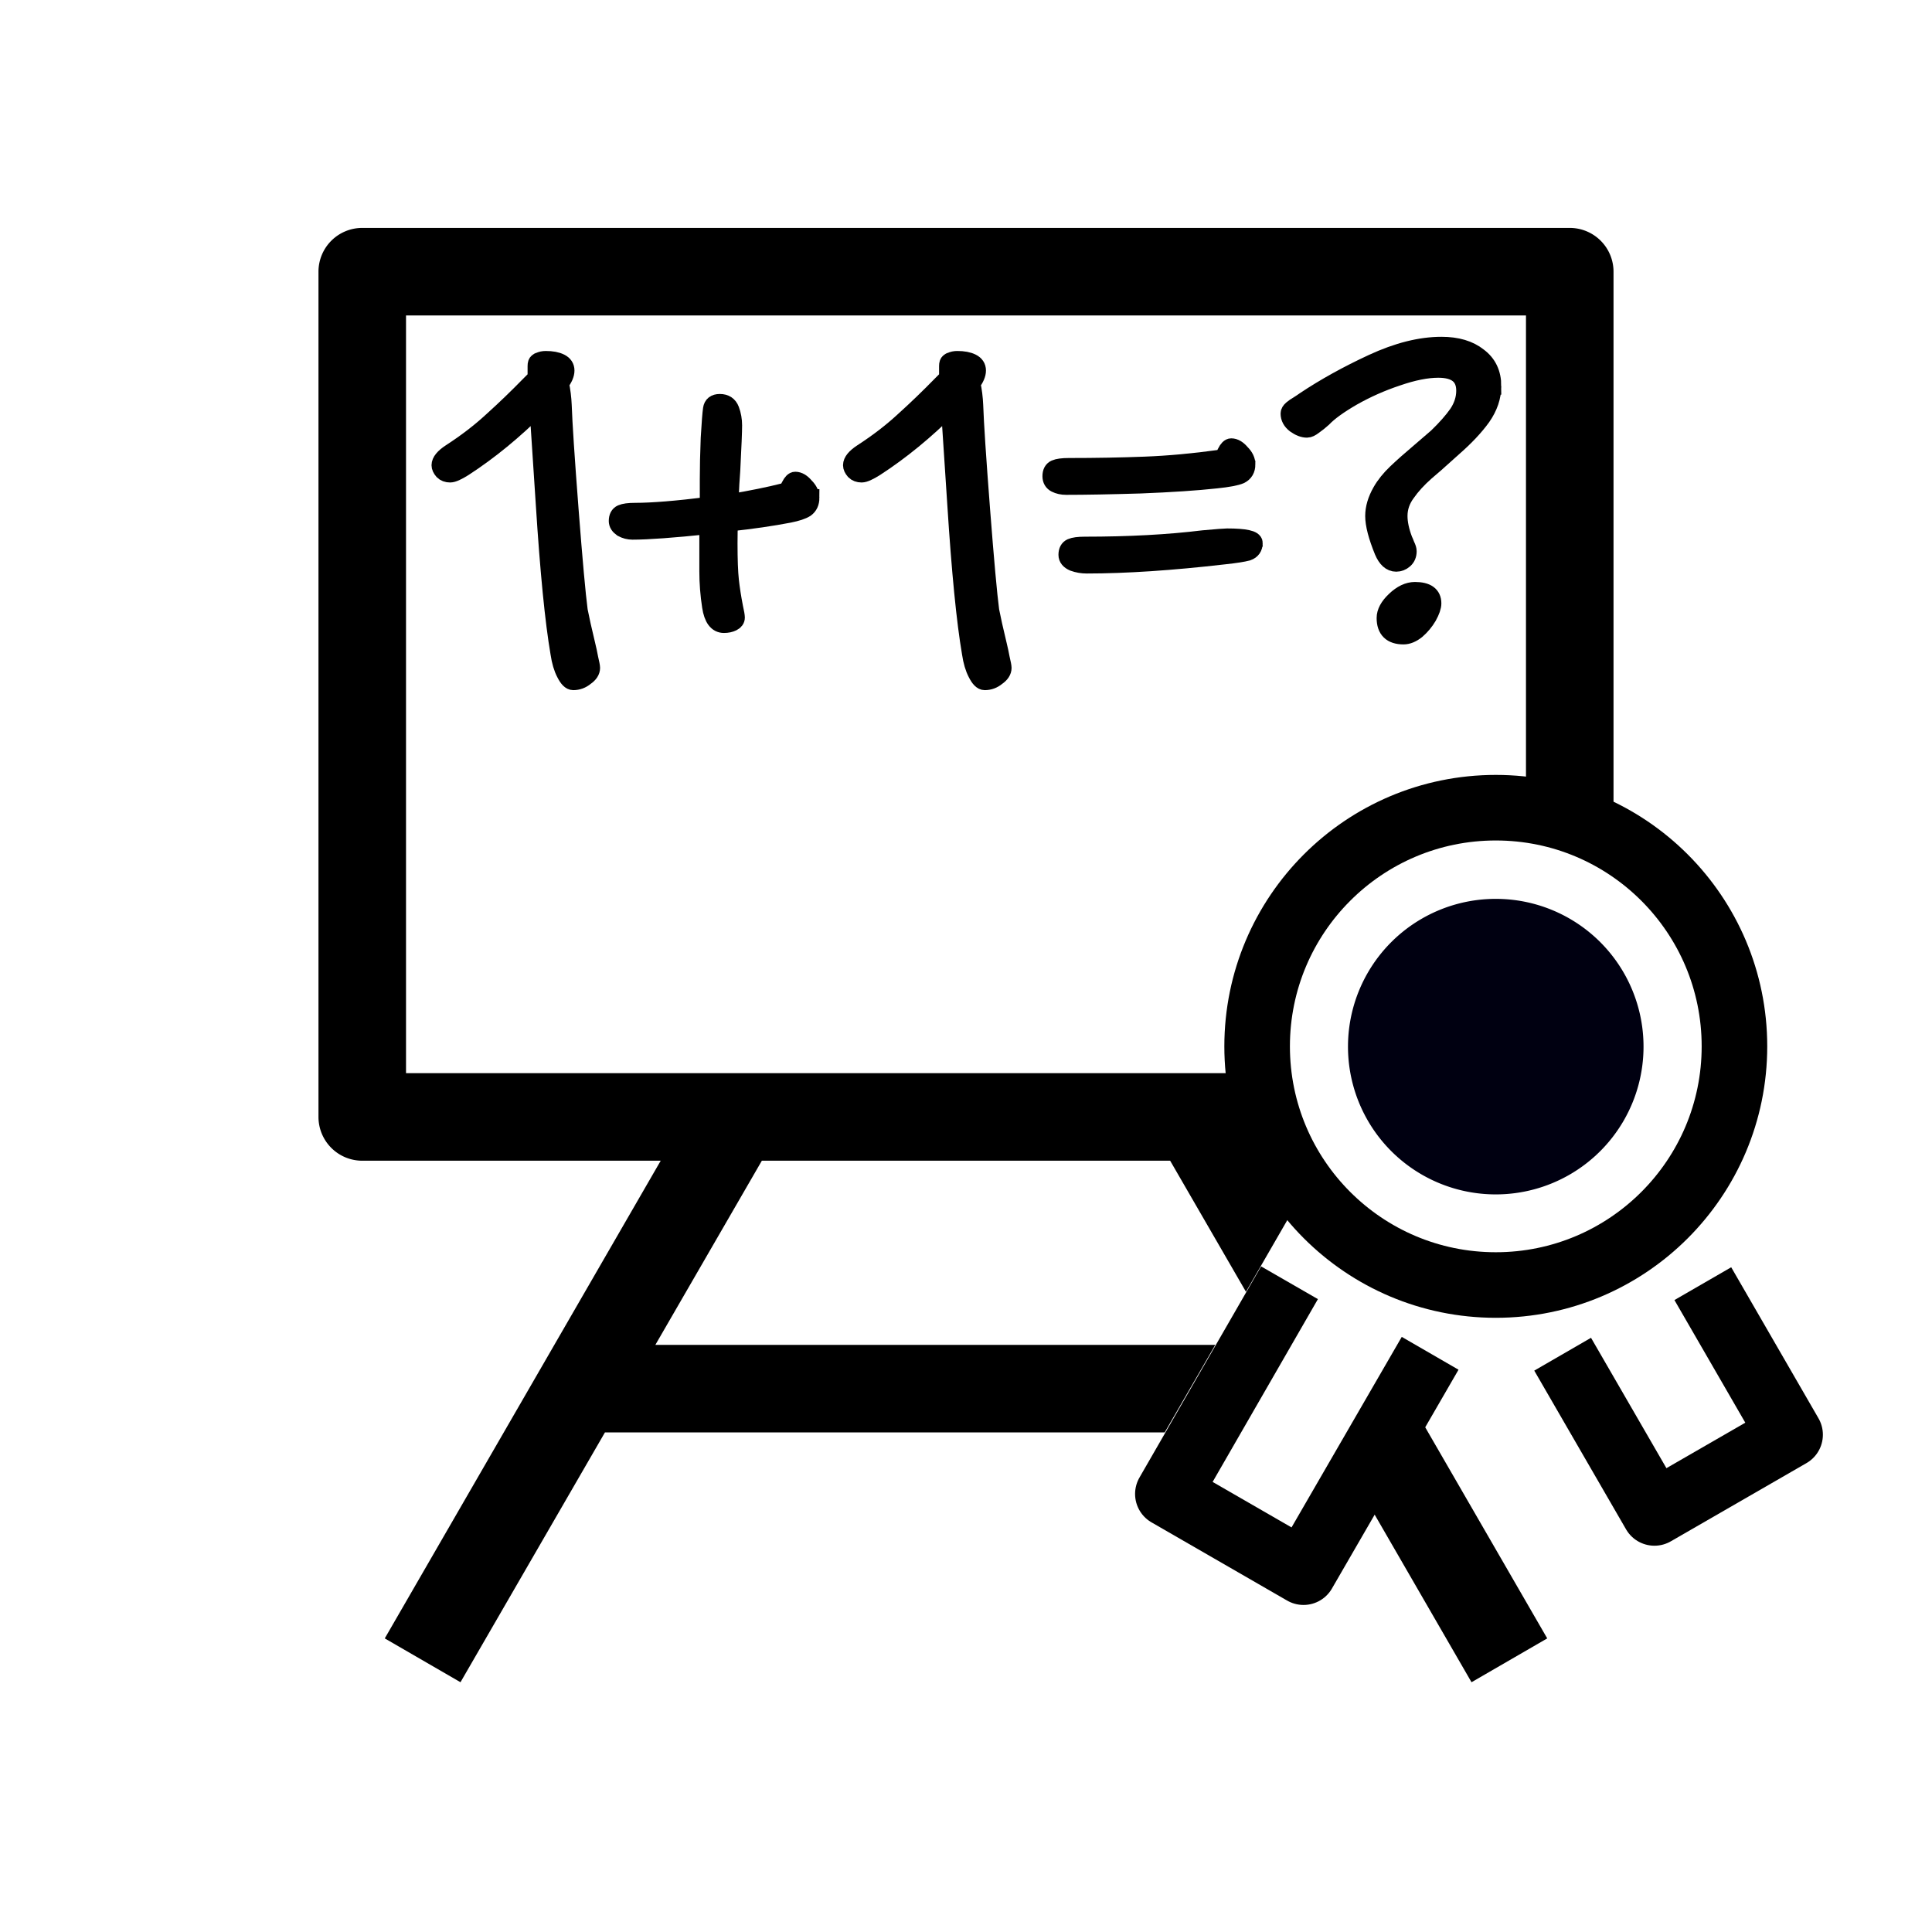 <?xml version="1.0" encoding="UTF-8" standalone="no"?>
<svg
   xmlns:dc="http://purl.org/dc/elements/1.1/"
   xmlns:cc="http://creativecommons.org/ns#"
   xmlns:rdf="http://www.w3.org/1999/02/22-rdf-syntax-ns#"
   xmlns:svg="http://www.w3.org/2000/svg"
   xmlns="http://www.w3.org/2000/svg"
   id="cat-pg"
   viewBox="0 0 32 32"
   version="1.1">
  <defs
     id="defs935">
    <style
       id="style933">.cls-1{fill:none;stroke:#000;stroke-linejoin:round;stroke-width:1.45px;}</style>
  </defs>
  <title
     id="title937">icon_crs</title>
  <path
     id="rect939"
     d="M 6 3.775 A 0.725 0.725 0 0 0 5.275 4.5 L 5.275 18.5 A 0.725 0.725 0 0 0 6 19.225 L 21.309 19.225 A 3.953 3.953 0 0 1 20.852 17.775 L 6.725 17.775 L 6.725 5.225 L 25.275 5.225 L 25.275 13.414 A 3.953 3.953 0 0 1 26.725 13.895 L 26.725 4.5 A 0.725 0.725 0 0 0 26 3.775 L 6 3.775 z "
     style="color:#000000;font-style:normal;font-variant:normal;font-weight:normal;font-stretch:normal;font-size:medium;line-height:normal;font-family:sans-serif;font-variant-ligatures:normal;font-variant-position:normal;font-variant-caps:normal;font-variant-numeric:normal;font-variant-alternates:normal;font-feature-settings:normal;text-indent:0;text-align:start;text-decoration:none;text-decoration-line:none;text-decoration-style:solid;text-decoration-color:#000000;letter-spacing:normal;word-spacing:normal;text-transform:none;writing-mode:lr-tb;direction:ltr;text-orientation:mixed;dominant-baseline:auto;baseline-shift:baseline;text-anchor:start;white-space:normal;shape-padding:0;clip-rule:nonzero;display:inline;overflow:visible;visibility:visible;opacity:1;isolation:auto;mix-blend-mode:normal;color-interpolation:sRGB;color-interpolation-filters:linearRGB;solid-color:#000000;solid-opacity:1;vector-effect:none;fill:#000000;fill-opacity:1;fill-rule:nonzero;stroke:none;stroke-width:1.45px;stroke-linecap:butt;stroke-linejoin:round;stroke-miterlimit:4;stroke-dasharray:none;stroke-dashoffset:0;stroke-opacity:1;color-rendering:auto;image-rendering:auto;shape-rendering:auto;text-rendering:auto;enable-background:accumulate" />
  <g
     transform="matrix(0.947,0,0,0.947,0.903,0.96)"
     id="g1174"
     style="fill:#000000;fill-opacity:1;stroke:#000000;stroke-opacity:1">
    <path
       d="m 9.176,9.667 q 0.04,0.208 0.136,0.608 0.024,0.096 0.048,0.224 0.032,0.136 0.032,0.168 0,0.088 -0.104,0.16 -0.096,0.08 -0.216,0.08 -0.072,0 -0.144,-0.144 -0.072,-0.136 -0.104,-0.352 -0.144,-0.84 -0.256,-2.6 l -0.112,-1.704 q -0.624,0.624 -1.288,1.056 -0.176,0.112 -0.248,0.112 -0.08,0 -0.128,-0.048 -0.048,-0.056 -0.048,-0.104 0,-0.104 0.184,-0.224 0.408,-0.264 0.728,-0.56 0.328,-0.296 0.656,-0.632 l 0.112,-0.112 v -0.008 -0.12 -0.08 q 0,-0.056 0.024,-0.072 0.016,-0.016 0.032,-0.016 0.048,-0.024 0.112,-0.024 0.16,0 0.256,0.048 0.096,0.048 0.096,0.144 0,0.096 -0.096,0.224 0.04,0.192 0.048,0.384 0.016,0.472 0.12,1.824 0.104,1.344 0.16,1.768 z"
       style="font-style:normal;font-variant:normal;font-weight:normal;font-stretch:normal;font-size:8px;line-height:1.25;font-family:'Ink Free';-inkscape-font-specification:'Ink Free';letter-spacing:0px;word-spacing:0px;fill:#000000;fill-opacity:1;stroke:#000000;stroke-width:0.3;stroke-miterlimit:4;stroke-dasharray:none;stroke-opacity:1"
       id="path1063" />
    <path
       d="m 13.228,7.691 q 0,0.128 -0.088,0.192 -0.088,0.056 -0.288,0.096 -0.456,0.088 -1.048,0.152 -0.008,0.128 -0.008,0.36 0,0.424 0.024,0.648 0.024,0.216 0.072,0.464 0.032,0.144 0.032,0.184 0,0.056 -0.064,0.088 -0.064,0.032 -0.152,0.032 -0.184,0 -0.232,-0.312 -0.048,-0.312 -0.048,-0.616 v -0.8 q -0.92,0.096 -1.32,0.096 -0.096,0 -0.184,-0.048 -0.08,-0.056 -0.08,-0.128 0,-0.104 0.072,-0.136 0.072,-0.032 0.24,-0.032 0.448,0 1.28,-0.104 v -0.456 q 0,-0.312 0.016,-0.72 0.024,-0.408 0.04,-0.512 0.016,-0.112 0.144,-0.112 0.144,0 0.192,0.128 0.048,0.128 0.048,0.272 0,0.16 -0.032,0.784 -0.016,0.184 -0.032,0.568 0.568,-0.096 0.944,-0.192 0.064,-0.016 0.104,-0.104 0.048,-0.096 0.096,-0.096 0.088,0 0.176,0.104 0.096,0.096 0.096,0.2 z"
       style="font-style:normal;font-variant:normal;font-weight:normal;font-stretch:normal;font-size:8px;line-height:1.25;font-family:'Ink Free';-inkscape-font-specification:'Ink Free';letter-spacing:0px;word-spacing:0px;fill:#000000;fill-opacity:1;stroke:#000000;stroke-width:0.3;stroke-miterlimit:4;stroke-dasharray:none;stroke-opacity:1"
       id="path1065" />
    <path
       d="m 16.373,9.667 q 0.04,0.208 0.136,0.608 0.024,0.096 0.048,0.224 0.032,0.136 0.032,0.168 0,0.088 -0.104,0.16 -0.096,0.08 -0.216,0.08 -0.072,0 -0.144,-0.144 -0.072,-0.136 -0.104,-0.352 -0.144,-0.84 -0.256,-2.6 l -0.112,-1.704 q -0.624,0.624 -1.288,1.056 -0.176,0.112 -0.248,0.112 -0.08,0 -0.128,-0.048 -0.048,-0.056 -0.048,-0.104 0,-0.104 0.184,-0.224 0.408,-0.264 0.728,-0.56 0.328,-0.296 0.656,-0.632 l 0.112,-0.112 v -0.008 -0.12 -0.08 q 0,-0.056 0.024,-0.072 0.016,-0.016 0.032,-0.016 0.048,-0.024 0.112,-0.024 0.16,0 0.256,0.048 0.096,0.048 0.096,0.144 0,0.096 -0.096,0.224 0.04,0.192 0.048,0.384 0.016,0.472 0.12,1.824 0.104,1.344 0.16,1.768 z"
       style="font-style:normal;font-variant:normal;font-weight:normal;font-stretch:normal;font-size:8px;line-height:1.25;font-family:'Ink Free';-inkscape-font-specification:'Ink Free';letter-spacing:0px;word-spacing:0px;fill:#000000;fill-opacity:1;stroke:#000000;stroke-width:0.3;stroke-miterlimit:4;stroke-dasharray:none;stroke-dashoffset:0;stroke-opacity:1"
       id="path1067" />
    <path
       d="m 20.853,7.107 q 0,0.136 -0.112,0.192 -0.112,0.048 -0.424,0.08 -0.512,0.056 -1.32,0.088 -0.8,0.024 -1.304,0.024 -0.104,0 -0.184,-0.04 -0.08,-0.04 -0.08,-0.136 0,-0.104 0.072,-0.136 0.072,-0.032 0.24,-0.032 0.704,0 1.328,-0.024 0.624,-0.024 1.312,-0.12 0.064,-0.008 0.104,-0.104 0.048,-0.096 0.096,-0.096 0.088,0 0.176,0.104 0.096,0.096 0.096,0.2 z m 0.128,1.376 q 0,0.12 -0.112,0.16 -0.112,0.032 -0.408,0.064 -1.384,0.16 -2.408,0.16 -0.12,0 -0.232,-0.04 -0.112,-0.048 -0.112,-0.136 0,-0.104 0.072,-0.136 0.072,-0.032 0.24,-0.032 1.16,0 2.072,-0.112 0.352,-0.032 0.416,-0.032 0.472,0 0.472,0.104 z"
       style="font-style:normal;font-variant:normal;font-weight:normal;font-stretch:normal;font-size:8px;line-height:1.25;font-family:'Ink Free';-inkscape-font-specification:'Ink Free';letter-spacing:0px;word-spacing:0px;fill:#000000;fill-opacity:1;stroke:#000000;stroke-width:0.3;stroke-miterlimit:4;stroke-dasharray:none;stroke-opacity:1"
       id="path1069" />
    <path
       d="m 25.154,5.739 q 0,0.28 -0.184,0.544 -0.184,0.256 -0.504,0.536 l -0.232,0.208 q -0.032,0.032 -0.248,0.216 -0.208,0.184 -0.336,0.368 -0.136,0.184 -0.136,0.4 0,0.184 0.088,0.416 0.016,0.032 0.04,0.096 0.032,0.064 0.032,0.104 0,0.096 -0.064,0.152 -0.064,0.056 -0.144,0.056 -0.144,0 -0.232,-0.208 -0.16,-0.392 -0.16,-0.616 0,-0.208 0.128,-0.432 0.096,-0.168 0.264,-0.328 0.168,-0.16 0.424,-0.376 l 0.288,-0.248 q 0.232,-0.224 0.36,-0.408 0.128,-0.192 0.128,-0.4 0,-0.376 -0.464,-0.376 -0.304,0 -0.72,0.144 -0.408,0.136 -0.776,0.344 -0.36,0.208 -0.52,0.376 -0.08,0.072 -0.16,0.128 -0.072,0.056 -0.12,0.056 -0.096,0 -0.208,-0.08 -0.104,-0.08 -0.104,-0.192 0,-0.04 0.048,-0.08 0.048,-0.04 0.104,-0.072 0.064,-0.04 0.12,-0.08 0.528,-0.352 1.184,-0.656 0.656,-0.304 1.208,-0.304 0.408,0 0.648,0.192 0.248,0.184 0.248,0.52 z m -1.048,3.8 q 0,0.088 -0.08,0.232 -0.08,0.136 -0.2,0.24 -0.12,0.096 -0.232,0.096 -0.32,0 -0.32,-0.312 0,-0.152 0.168,-0.312 0.176,-0.168 0.352,-0.168 0.312,0 0.312,0.224 z"
       style="font-style:normal;font-variant:normal;font-weight:normal;font-stretch:normal;font-size:8px;line-height:1.25;font-family:'Ink Free';-inkscape-font-specification:'Ink Free';letter-spacing:0px;word-spacing:0px;fill:#000000;fill-opacity:1;stroke:#000000;stroke-width:0.3;stroke-miterlimit:4;stroke-dasharray:none;stroke-opacity:1"
       id="path1071" />
  </g>
  <path
     id="line945"
     d="M 11.572 18.137 L 6.373 27.137 L 7.627 27.863 L 10.02 23.725 L 19.291 23.725 L 20.129 22.275 L 10.855 22.275 L 12.828 18.863 L 11.572 18.137 z M 20.428 18.137 L 19.172 18.863 L 20.637 21.396 L 21.473 19.947 L 20.428 18.137 z M 23.314 23.135 L 22.479 24.586 L 24.373 27.863 L 25.627 27.137 L 23.314 23.135 z "
     style="color:#000000;font-style:normal;font-variant:normal;font-weight:normal;font-stretch:normal;font-size:medium;line-height:normal;font-family:sans-serif;font-variant-ligatures:normal;font-variant-position:normal;font-variant-caps:normal;font-variant-numeric:normal;font-variant-alternates:normal;font-feature-settings:normal;text-indent:0;text-align:start;text-decoration:none;text-decoration-line:none;text-decoration-style:solid;text-decoration-color:#000000;letter-spacing:normal;word-spacing:normal;text-transform:none;writing-mode:lr-tb;direction:ltr;text-orientation:mixed;dominant-baseline:auto;baseline-shift:baseline;text-anchor:start;white-space:normal;shape-padding:0;clip-rule:nonzero;display:inline;overflow:visible;visibility:visible;opacity:1;isolation:auto;mix-blend-mode:normal;color-interpolation:sRGB;color-interpolation-filters:linearRGB;solid-color:#000000;solid-opacity:1;vector-effect:none;fill:#000000;fill-opacity:1;fill-rule:nonzero;stroke:none;stroke-width:1.45px;stroke-linecap:butt;stroke-linejoin:round;stroke-miterlimit:4;stroke-dasharray:none;stroke-dashoffset:0;stroke-opacity:1;color-rendering:auto;image-rendering:auto;shape-rendering:auto;text-rendering:auto;enable-background:accumulate" />
  <polyline
     transform="matrix(0.749,0,0,0.749,9.187,2.881)"
     class="cls-1"
     points="22.29 26.1 24.32 29.61 27.32 27.88 25.39 24.54"
     id="polyline1590"
     style="fill:none;stroke:#000000;stroke-width:1.45px;stroke-linejoin:round" />
  <polyline
     transform="matrix(0.749,0,0,0.749,9.187,2.881)"
     class="cls-1"
     points="16.25 24.52 13.56 29.19 16.56 30.92 19.36 26.08"
     id="polyline1592"
     style="fill:none;stroke:#000000;stroke-width:1.45px;stroke-linejoin:round" />
  <circle
     class="cls-1"
     cx="24.775"
     cy="17.331"
     r="3.953"
     id="circle1594"
     style="fill:none;stroke:#000000;stroke-width:1.086px;stroke-linejoin:round" />
  <path
     id="path2721"
     d="M 27.222,17.335 A 2.447,2.447 0 0 1 24.774,19.783 2.447,2.447 0 0 1 22.327,17.335 2.447,2.447 0 0 1 24.774,14.888 2.447,2.447 0 0 1 27.222,17.335 Z"
     style="fill:#000011;fill-opacity:1;stroke:none;stroke-width:0.843;stroke-miterlimit:4;stroke-dasharray:none;stroke-opacity:1" />
</svg>
